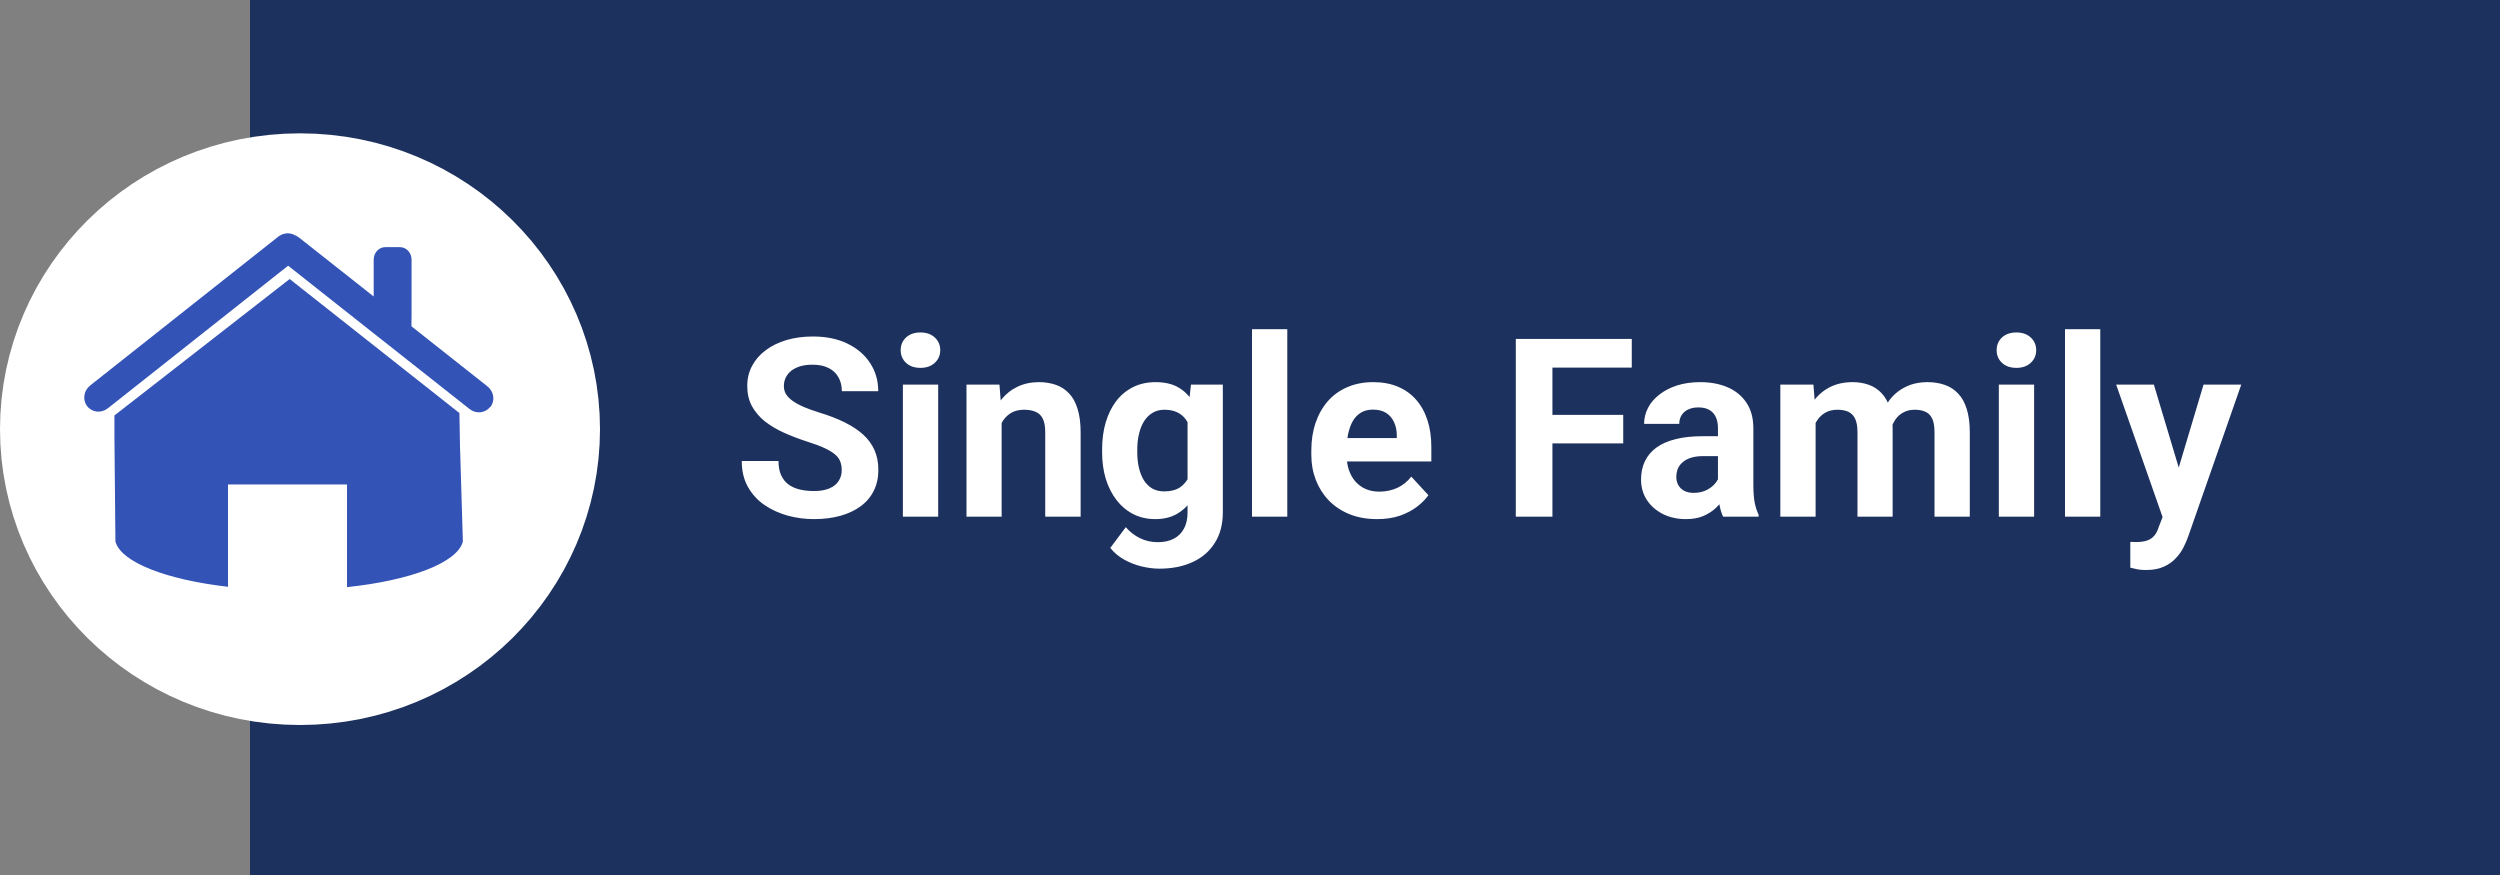 <svg width="300" height="105" viewBox="0 0 300 105" fill="none" xmlns="http://www.w3.org/2000/svg">
<rect x="0" y="0" width="300" height="105" fill="#808080" stroke="none"/>
<rect x="30" width="270" height="105" fill="#1C315E"/>
<path d="M61 51.5C61 64.886 49.953 76 36 76C22.047 76 11 64.886 11 51.5C11 38.114 22.047 27 36 27C49.953 27 61 38.114 61 51.5Z" fill="white" stroke="white" stroke-width="22"/>
<path d="M101.008 56.419C101.008 56.038 100.949 55.696 100.832 55.394C100.725 55.081 100.52 54.798 100.217 54.544C99.914 54.28 99.489 54.022 98.942 53.768C98.395 53.514 97.688 53.25 96.818 52.977C95.852 52.664 94.934 52.312 94.064 51.922C93.205 51.531 92.443 51.077 91.779 50.56C91.125 50.032 90.607 49.422 90.227 48.728C89.856 48.035 89.67 47.23 89.67 46.312C89.67 45.423 89.865 44.617 90.256 43.895C90.647 43.162 91.193 42.537 91.897 42.02C92.6 41.492 93.43 41.087 94.387 40.804C95.353 40.52 96.413 40.379 97.565 40.379C99.138 40.379 100.51 40.662 101.682 41.228C102.854 41.795 103.762 42.571 104.406 43.558C105.061 44.544 105.388 45.672 105.388 46.941H101.022C101.022 46.316 100.891 45.77 100.627 45.301C100.373 44.822 99.982 44.446 99.455 44.173C98.938 43.899 98.283 43.763 97.492 43.763C96.731 43.763 96.096 43.88 95.588 44.114C95.08 44.339 94.699 44.647 94.445 45.037C94.191 45.418 94.064 45.848 94.064 46.326C94.064 46.688 94.152 47.015 94.328 47.308C94.514 47.601 94.787 47.874 95.148 48.128C95.51 48.382 95.954 48.621 96.481 48.846C97.009 49.07 97.619 49.29 98.312 49.505C99.475 49.856 100.495 50.252 101.374 50.691C102.263 51.131 103.005 51.624 103.601 52.171C104.196 52.718 104.646 53.338 104.948 54.031C105.251 54.725 105.402 55.511 105.402 56.39C105.402 57.317 105.222 58.148 104.86 58.88C104.499 59.612 103.977 60.232 103.293 60.74C102.609 61.248 101.794 61.634 100.847 61.898C99.899 62.161 98.84 62.293 97.668 62.293C96.613 62.293 95.573 62.156 94.548 61.883C93.522 61.6 92.59 61.175 91.75 60.608C90.92 60.042 90.256 59.319 89.758 58.44C89.26 57.562 89.011 56.522 89.011 55.32H93.42C93.42 55.984 93.522 56.546 93.728 57.005C93.933 57.464 94.221 57.835 94.592 58.118C94.973 58.401 95.422 58.606 95.939 58.733C96.467 58.86 97.043 58.924 97.668 58.924C98.43 58.924 99.055 58.816 99.543 58.602C100.041 58.387 100.407 58.089 100.642 57.708C100.886 57.327 101.008 56.898 101.008 56.419ZM112.58 46.15V62H108.347V46.15H112.58ZM108.083 42.02C108.083 41.404 108.298 40.897 108.728 40.496C109.157 40.096 109.733 39.895 110.456 39.895C111.169 39.895 111.74 40.096 112.17 40.496C112.609 40.897 112.829 41.404 112.829 42.02C112.829 42.635 112.609 43.143 112.17 43.543C111.74 43.943 111.169 44.144 110.456 44.144C109.733 44.144 109.157 43.943 108.728 43.543C108.298 43.143 108.083 42.635 108.083 42.02ZM120.197 49.534V62H115.979V46.15H119.934L120.197 49.534ZM119.582 53.519H118.439C118.439 52.347 118.591 51.292 118.894 50.355C119.196 49.407 119.621 48.602 120.168 47.938C120.715 47.264 121.364 46.751 122.116 46.399C122.878 46.038 123.728 45.857 124.665 45.857C125.407 45.857 126.086 45.965 126.701 46.18C127.316 46.395 127.844 46.736 128.283 47.205C128.732 47.674 129.074 48.294 129.309 49.065C129.553 49.837 129.675 50.779 129.675 51.893V62H125.427V51.878C125.427 51.175 125.329 50.628 125.134 50.237C124.938 49.847 124.65 49.573 124.27 49.417C123.898 49.251 123.439 49.168 122.893 49.168C122.326 49.168 121.833 49.28 121.413 49.505C121.003 49.73 120.661 50.042 120.388 50.442C120.124 50.833 119.924 51.292 119.787 51.819C119.65 52.347 119.582 52.913 119.582 53.519ZM142.917 46.15H146.74V61.473C146.74 62.918 146.418 64.144 145.773 65.149C145.139 66.165 144.25 66.932 143.107 67.449C141.965 67.977 140.637 68.24 139.123 68.24C138.459 68.24 137.756 68.152 137.014 67.977C136.281 67.801 135.578 67.527 134.904 67.156C134.24 66.785 133.684 66.316 133.234 65.75L135.095 63.26C135.583 63.826 136.149 64.266 136.794 64.578C137.438 64.9 138.151 65.061 138.933 65.061C139.694 65.061 140.339 64.92 140.866 64.637C141.394 64.363 141.799 63.958 142.082 63.421C142.365 62.894 142.507 62.254 142.507 61.502V49.812L142.917 46.15ZM132.253 54.266V53.958C132.253 52.747 132.399 51.648 132.692 50.662C132.995 49.666 133.42 48.812 133.967 48.099C134.523 47.386 135.197 46.834 135.988 46.443C136.779 46.053 137.673 45.857 138.669 45.857C139.724 45.857 140.607 46.053 141.32 46.443C142.033 46.834 142.619 47.391 143.078 48.113C143.537 48.826 143.894 49.671 144.147 50.648C144.411 51.614 144.616 52.674 144.763 53.826V54.5C144.616 55.603 144.396 56.629 144.104 57.576C143.811 58.523 143.425 59.353 142.946 60.066C142.468 60.77 141.872 61.316 141.159 61.707C140.456 62.098 139.616 62.293 138.64 62.293C137.663 62.293 136.779 62.093 135.988 61.692C135.207 61.292 134.538 60.73 133.981 60.008C133.425 59.285 132.995 58.435 132.692 57.459C132.399 56.482 132.253 55.418 132.253 54.266ZM136.472 53.958V54.266C136.472 54.92 136.535 55.53 136.662 56.097C136.789 56.663 136.984 57.166 137.248 57.605C137.521 58.035 137.858 58.372 138.259 58.616C138.669 58.851 139.152 58.968 139.709 58.968C140.48 58.968 141.11 58.807 141.599 58.484C142.087 58.152 142.453 57.698 142.697 57.122C142.941 56.546 143.083 55.882 143.122 55.13V53.211C143.103 52.596 143.02 52.044 142.873 51.556C142.727 51.058 142.521 50.633 142.258 50.281C141.994 49.93 141.652 49.656 141.232 49.461C140.812 49.266 140.314 49.168 139.738 49.168C139.182 49.168 138.698 49.295 138.288 49.549C137.888 49.793 137.551 50.13 137.277 50.56C137.014 50.989 136.813 51.497 136.677 52.083C136.54 52.659 136.472 53.284 136.472 53.958ZM154.475 39.5V62H150.241V39.5H154.475ZM165.256 62.293C164.025 62.293 162.922 62.098 161.945 61.707C160.969 61.307 160.139 60.755 159.455 60.052C158.781 59.349 158.264 58.533 157.902 57.605C157.541 56.668 157.36 55.672 157.36 54.617V54.031C157.36 52.83 157.531 51.731 157.873 50.735C158.215 49.739 158.703 48.875 159.338 48.143C159.982 47.41 160.764 46.849 161.682 46.458C162.6 46.058 163.635 45.857 164.787 45.857C165.91 45.857 166.906 46.043 167.775 46.414C168.645 46.785 169.372 47.312 169.958 47.996C170.554 48.68 171.003 49.5 171.306 50.457C171.608 51.404 171.76 52.459 171.76 53.621V55.379H159.162V52.566H167.614V52.244C167.614 51.658 167.507 51.136 167.292 50.677C167.087 50.208 166.774 49.837 166.354 49.563C165.935 49.29 165.397 49.153 164.743 49.153C164.187 49.153 163.708 49.275 163.308 49.52C162.907 49.764 162.58 50.105 162.326 50.545C162.082 50.984 161.896 51.502 161.77 52.098C161.652 52.684 161.594 53.328 161.594 54.031V54.617C161.594 55.252 161.682 55.838 161.857 56.375C162.043 56.912 162.302 57.376 162.634 57.767C162.976 58.157 163.386 58.46 163.864 58.675C164.353 58.89 164.904 58.997 165.52 58.997C166.281 58.997 166.989 58.851 167.644 58.558C168.308 58.255 168.879 57.801 169.357 57.195L171.408 59.422C171.076 59.9 170.622 60.359 170.046 60.799C169.479 61.238 168.796 61.6 167.995 61.883C167.194 62.156 166.281 62.293 165.256 62.293ZM186.291 40.672V62H181.896V40.672H186.291ZM194.787 49.783V53.211H185.09V49.783H194.787ZM195.812 40.672V44.114H185.09V40.672H195.812ZM206.154 58.426V51.365C206.154 50.857 206.071 50.423 205.905 50.062C205.739 49.69 205.48 49.402 205.129 49.197C204.787 48.992 204.343 48.89 203.796 48.89C203.327 48.89 202.922 48.973 202.58 49.139C202.238 49.295 201.975 49.524 201.789 49.827C201.604 50.12 201.511 50.467 201.511 50.867H197.292C197.292 50.193 197.448 49.554 197.761 48.948C198.073 48.343 198.527 47.81 199.123 47.352C199.719 46.883 200.427 46.517 201.247 46.253C202.077 45.989 203.005 45.857 204.03 45.857C205.261 45.857 206.354 46.062 207.312 46.473C208.269 46.883 209.021 47.498 209.567 48.318C210.124 49.139 210.402 50.164 210.402 51.395V58.177C210.402 59.046 210.456 59.759 210.563 60.315C210.671 60.862 210.827 61.341 211.032 61.751V62H206.77C206.564 61.57 206.408 61.033 206.301 60.389C206.203 59.734 206.154 59.08 206.154 58.426ZM206.711 52.347L206.74 54.734H204.382C203.825 54.734 203.342 54.798 202.932 54.925C202.521 55.052 202.185 55.232 201.921 55.467C201.657 55.691 201.462 55.955 201.335 56.258C201.218 56.56 201.159 56.893 201.159 57.254C201.159 57.615 201.242 57.942 201.408 58.235C201.574 58.519 201.813 58.743 202.126 58.909C202.438 59.065 202.805 59.144 203.225 59.144C203.859 59.144 204.411 59.017 204.88 58.763C205.349 58.509 205.71 58.196 205.964 57.825C206.228 57.454 206.364 57.102 206.374 56.77L207.487 58.558C207.331 58.958 207.116 59.373 206.843 59.803C206.579 60.232 206.242 60.638 205.832 61.019C205.422 61.39 204.929 61.697 204.353 61.941C203.776 62.176 203.093 62.293 202.302 62.293C201.296 62.293 200.383 62.093 199.562 61.692C198.752 61.282 198.107 60.721 197.629 60.008C197.16 59.285 196.926 58.465 196.926 57.547C196.926 56.717 197.082 55.98 197.395 55.335C197.707 54.69 198.166 54.148 198.771 53.709C199.387 53.26 200.153 52.923 201.071 52.698C201.989 52.464 203.054 52.347 204.265 52.347H206.711ZM217.873 49.432V62H213.64V46.15H217.609L217.873 49.432ZM217.287 53.519H216.115C216.115 52.415 216.247 51.399 216.511 50.472C216.784 49.534 217.18 48.724 217.697 48.04C218.225 47.347 218.874 46.81 219.646 46.429C220.417 46.048 221.311 45.857 222.326 45.857C223.029 45.857 223.674 45.965 224.26 46.18C224.846 46.385 225.349 46.712 225.769 47.161C226.198 47.601 226.53 48.177 226.765 48.89C226.999 49.593 227.116 50.438 227.116 51.424V62H222.897V51.893C222.897 51.17 222.8 50.613 222.604 50.223C222.409 49.832 222.131 49.559 221.77 49.402C221.418 49.246 220.993 49.168 220.495 49.168C219.948 49.168 219.47 49.28 219.06 49.505C218.659 49.73 218.327 50.042 218.063 50.442C217.8 50.833 217.604 51.292 217.478 51.819C217.351 52.347 217.287 52.913 217.287 53.519ZM226.721 53.035L225.212 53.226C225.212 52.19 225.339 51.228 225.593 50.34C225.856 49.451 226.242 48.67 226.75 47.996C227.268 47.322 227.907 46.8 228.669 46.429C229.431 46.048 230.31 45.857 231.306 45.857C232.067 45.857 232.761 45.97 233.386 46.194C234.011 46.409 234.543 46.756 234.982 47.234C235.432 47.703 235.773 48.318 236.008 49.08C236.252 49.842 236.374 50.774 236.374 51.878V62H232.141V51.878C232.141 51.145 232.043 50.589 231.848 50.208C231.662 49.817 231.389 49.549 231.027 49.402C230.676 49.246 230.256 49.168 229.768 49.168C229.26 49.168 228.815 49.27 228.435 49.476C228.054 49.671 227.736 49.944 227.482 50.296C227.229 50.648 227.038 51.058 226.911 51.526C226.784 51.985 226.721 52.488 226.721 53.035ZM244.094 46.15V62H239.86V46.15H244.094ZM239.597 42.02C239.597 41.404 239.812 40.897 240.241 40.496C240.671 40.096 241.247 39.895 241.97 39.895C242.683 39.895 243.254 40.096 243.684 40.496C244.123 40.897 244.343 41.404 244.343 42.02C244.343 42.635 244.123 43.143 243.684 43.543C243.254 43.943 242.683 44.144 241.97 44.144C241.247 44.144 240.671 43.943 240.241 43.543C239.812 43.143 239.597 42.635 239.597 42.02ZM252.033 39.5V62H247.8V39.5H252.033ZM260.222 60.213L264.426 46.15H268.952L262.58 64.388C262.443 64.788 262.258 65.218 262.023 65.677C261.799 66.136 261.491 66.57 261.101 66.981C260.72 67.4 260.236 67.742 259.65 68.006C259.074 68.269 258.366 68.401 257.526 68.401C257.126 68.401 256.799 68.377 256.545 68.328C256.291 68.279 255.988 68.211 255.637 68.123V65.032C255.744 65.032 255.856 65.032 255.974 65.032C256.091 65.042 256.203 65.047 256.311 65.047C256.867 65.047 257.321 64.983 257.673 64.856C258.024 64.73 258.308 64.534 258.522 64.27C258.737 64.017 258.908 63.685 259.035 63.274L260.222 60.213ZM258.464 46.15L261.906 57.635L262.507 62.102L259.636 62.41L253.938 46.15H258.464Z" fill="white"/>
<path d="M34.801 34.888L34.445 34.568C34.593 34.675 34.712 34.792 34.801 34.888Z" fill="#3353B6"/>
<path d="M34.909 41.407C34.682 41.332 34.495 41.173 34.366 40.981L34.909 41.407Z" fill="#3353B6"/>
<path d="M58.816 48.832C58.232 49.578 57.135 49.706 56.365 49.088H56.355L46.601 41.386L46.057 40.96L34.574 31.884L12.921 49.013H12.912C12.141 49.62 11.044 49.492 10.461 48.747C9.878 47.98 10.036 46.883 10.806 46.275H10.797L33.457 28.347H33.467C34.05 27.932 34.801 27.889 35.374 28.219C35.532 28.283 35.681 28.358 35.819 28.464H35.829L44.842 35.58V31.16C44.842 30.329 45.464 29.657 46.235 29.657H47.994C48.765 29.657 49.388 30.329 49.388 31.16V38.169C49.388 38.233 49.388 38.297 49.378 38.35V39.16L58.499 46.371H58.489C59.28 46.978 59.438 48.076 58.855 48.832H58.816Z" fill="#3353B6"/>
<path d="M34.801 34.888L34.445 34.568C34.593 34.675 34.712 34.792 34.801 34.888Z" fill="#3353B6"/>
<path d="M55.208 54.041L55.129 49.567L34.761 33.482L13.731 49.855V52.326C13.781 56.544 13.81 60.763 13.85 64.981C14.522 67.474 19.948 69.562 27.359 70.414V58.132H41.639V70.457C49.269 69.647 54.862 67.538 55.544 64.992C55.425 61.327 55.327 57.684 55.218 54.041H55.208ZM36.313 34.888L35.967 34.568C36.105 34.675 36.214 34.792 36.313 34.888Z" fill="#3353B6"/>
</svg>
